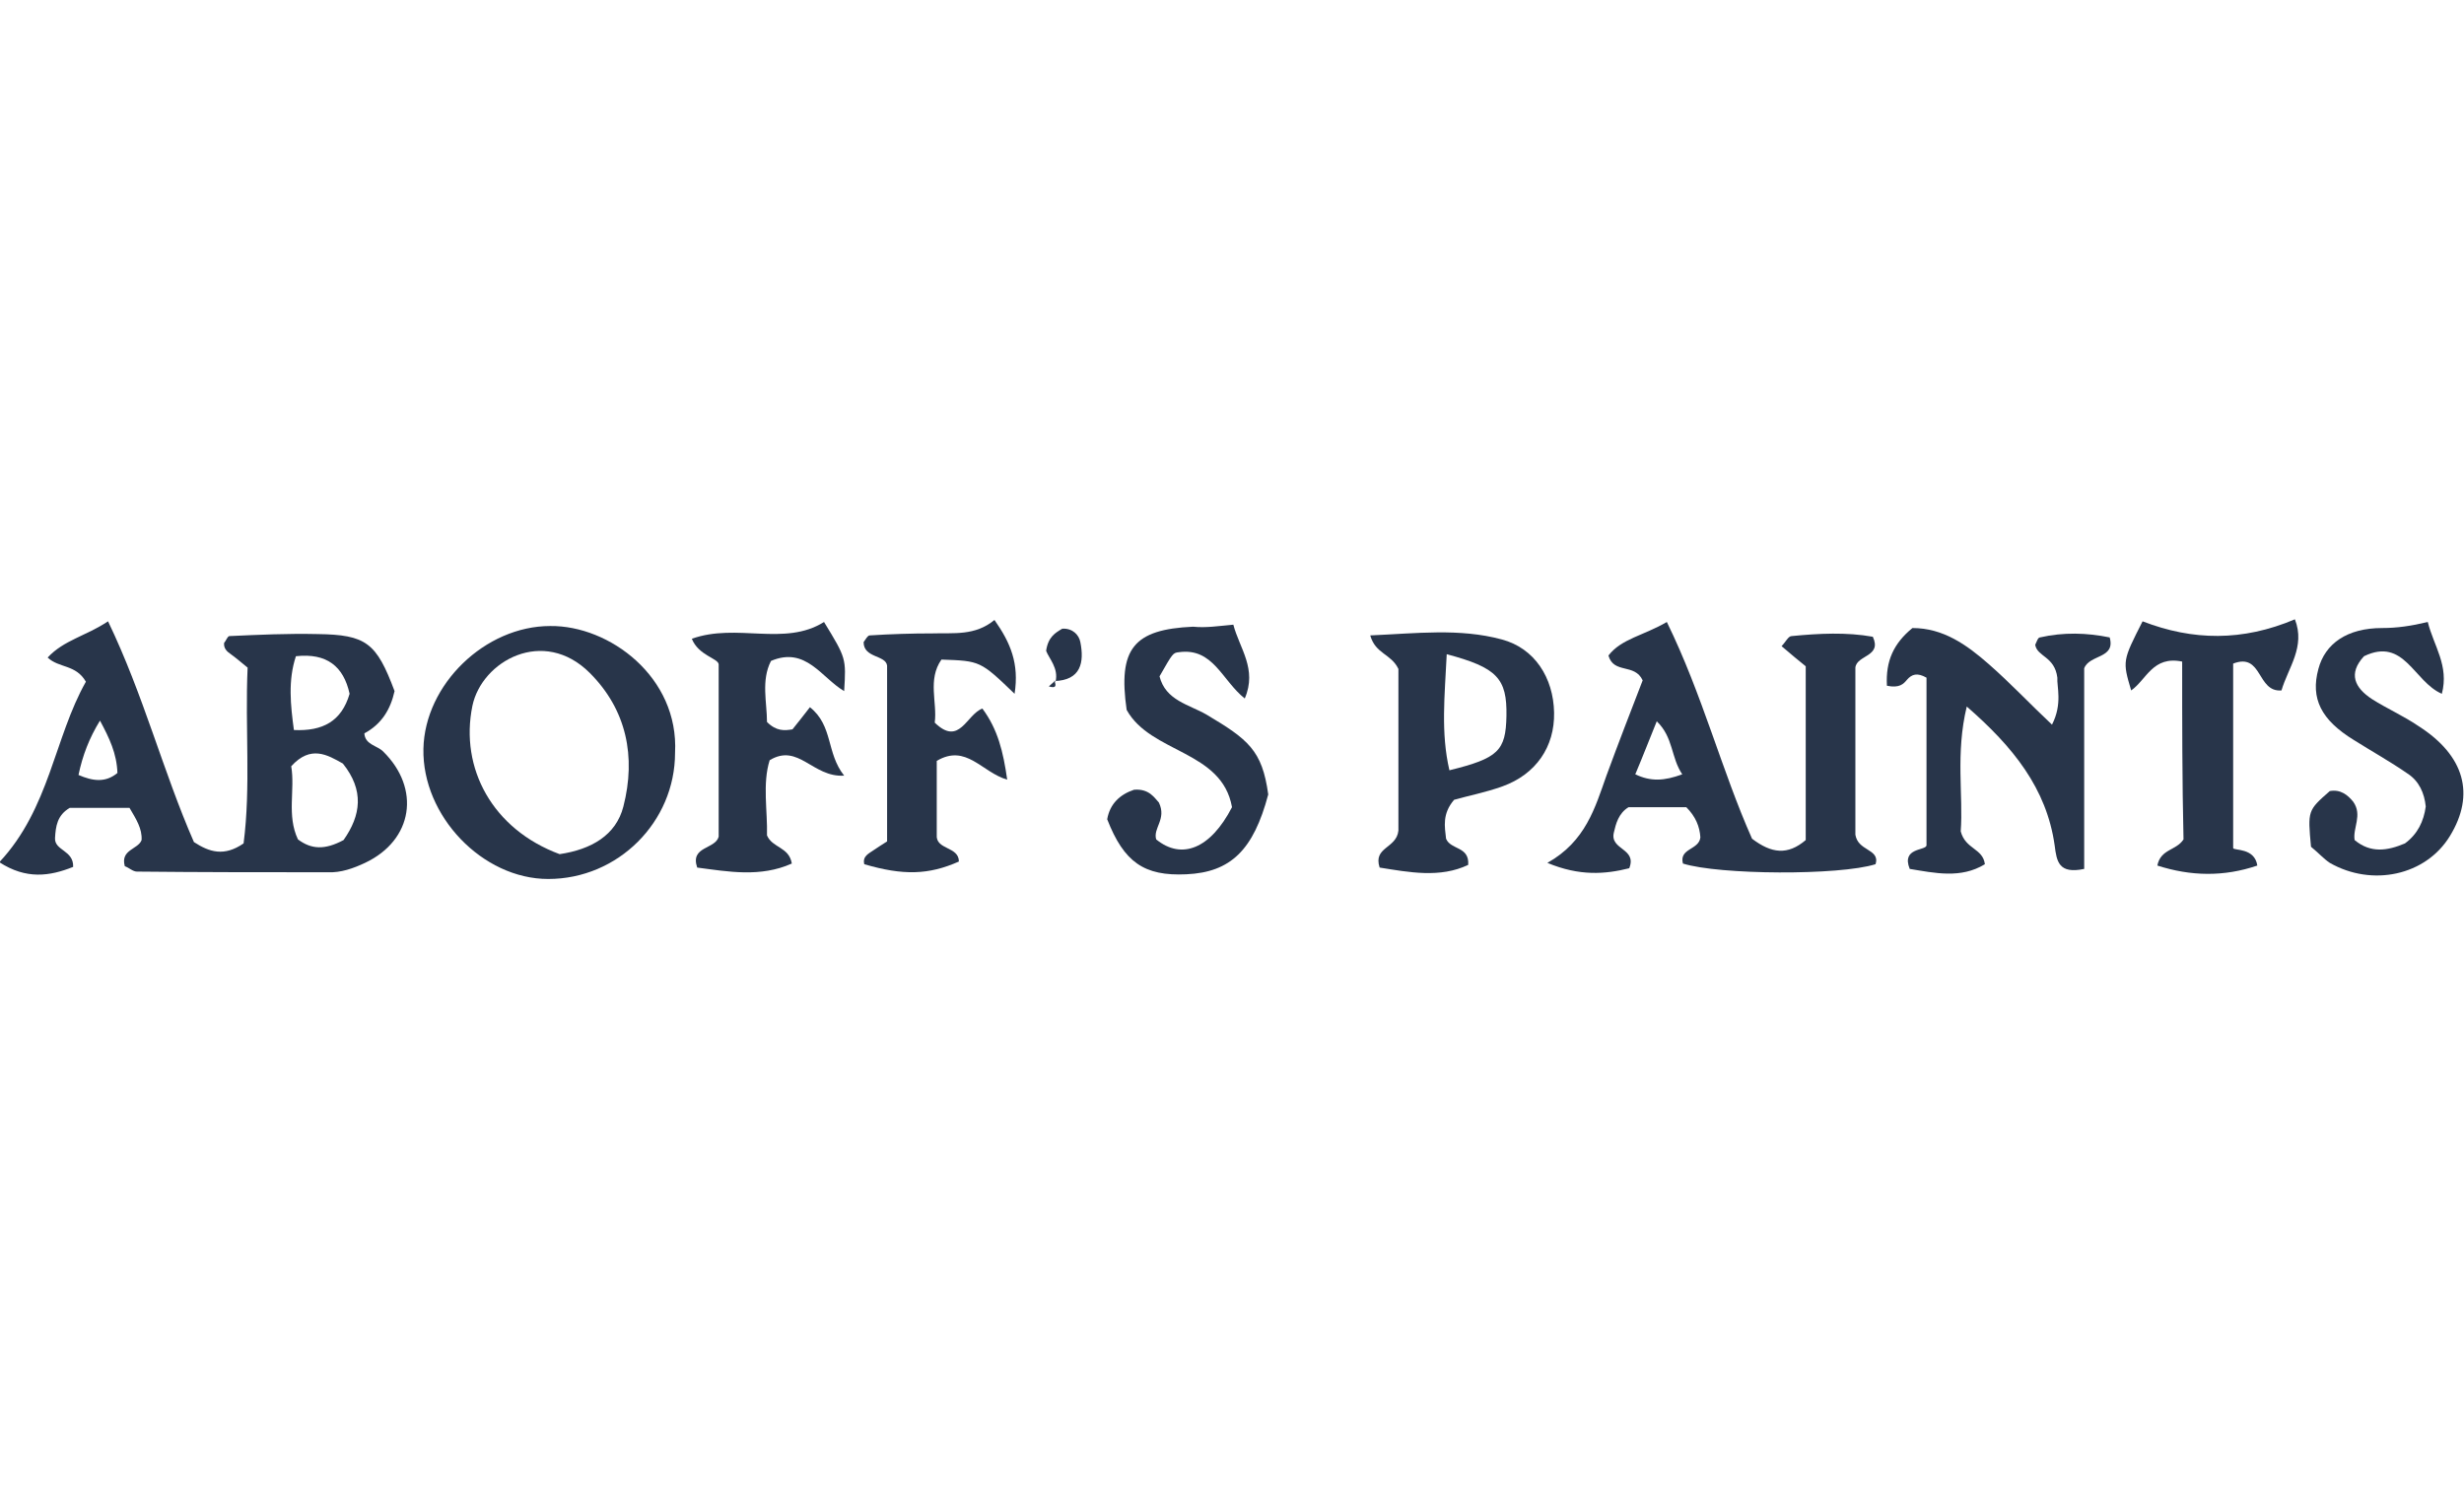 <?xml version="1.0" encoding="UTF-8"?> <svg xmlns="http://www.w3.org/2000/svg" xmlns:xlink="http://www.w3.org/1999/xlink" version="1.1" id="Layer_1" x="0px" y="0px" viewBox="0 0 367.2 223.2" style="enable-background:new 0 0 367.2 223.2;" xml:space="preserve"> <style type="text/css"> .st0{fill:#28354A;} </style> <image style="overflow:visible;" width="300" height="74" transform="matrix(1 0 0 1 27.094 297)"> </image> <g> <path class="st0" d="M36.9,99.5c-1.1-0.9-1.8-1.5-2.5-2c-0.6-0.4-1.1-0.9-1-1.7c0.3-0.3,0.5-1,0.8-1c4.4-0.2,8.7-0.4,13.1-0.3 c7.3,0.1,8.8,1.3,11.5,8.5c-0.6,2.7-1.9,4.9-4.5,6.3c0.1,1.7,1.9,1.8,2.8,2.7c5.6,5.5,4.5,13.2-2.7,16.6c-1.7,0.8-3.6,1.5-5.6,1.4 c-9.5,0-18.9,0-28.4-0.1c-0.6,0-1.2-0.6-1.8-0.8c-0.7-2.5,2-2.5,2.5-3.9c0.1-1.7-0.8-3.1-1.8-4.8c-3,0-6,0-8.9,0 c-1.9,1.1-2.1,2.8-2.2,4.5c-0.1,1.9,2.8,1.8,2.7,4.3c-3.5,1.4-7,1.9-11-0.7c7.5-8,8.2-18.6,12.9-26.9c-1.5-2.6-4-2-5.7-3.6 c2.4-2.6,5.7-3.2,9-5.4c5.3,11,8.2,22.4,12.8,32.9c2.3,1.5,4.5,2.2,7.4,0.2C37.4,117.2,36.5,108.6,36.9,99.5z M51.2,125.2 c2.6-3.7,3.1-7.4-0.1-11.4c-2.3-1.3-4.8-2.8-7.7,0.4c0.6,3.5-0.7,7.3,1,10.9C46.4,126.6,48.4,126.7,51.2,125.2z M44.1,97.8 c-1.2,3.6-0.8,7.3-0.3,11c4.3,0.2,7.1-1.3,8.3-5.4C51.2,99.3,48.7,97.3,44.1,97.8z M11.7,115.5c2.1,0.9,4,1.2,5.8-0.3 c-0.1-2.9-1.2-5.2-2.6-7.8C13.3,110,12.3,112.6,11.7,115.5z"></path> <path class="st0" d="M250.8,128.7c-0.6-2.3,2.4-2,2.6-3.9c-0.1-1.6-0.7-3.1-2.1-4.5c-2.7,0-5.6,0-8.6,0c-1.5,0.9-1.9,2.5-2.2,3.8 c-0.6,2.6,3.5,2.3,2.3,5.3c-3.6,0.9-7.4,1.2-12.2-0.8c5.7-3.2,7.1-8.2,8.8-13c1.8-4.9,3.7-9.8,5.4-14.2c-1.2-2.6-4.3-0.9-5.1-3.7 c1.9-2.5,5.3-3,8.7-5c5.3,10.8,8.2,22.2,12.7,32.3c2.9,2.2,5.3,2.5,8,0.2c0-8.4,0-16.9,0-25.9c-1-0.8-2.2-1.8-3.6-3 c0.6-0.6,1-1.5,1.5-1.5c4.1-0.4,8.2-0.6,12.1,0.1c1.4,3-2.4,2.7-2.6,4.6c0,8.4,0,16.7,0,24.9c0.2,1.2,1,1.7,1.8,2.2 c0.8,0.5,1.6,1,1.2,2.2C274.1,130.5,256.2,130.4,250.8,128.7z M250.7,115.4c-1.7-2.5-1.3-5.5-3.8-7.9c-1.1,2.7-2.1,5.3-3.2,7.9 C246,116.5,248,116.4,250.7,115.4z"></path> <path class="st0" d="M281.2,102.2c-0.2-3.7,1-6.3,3.8-8.6c4.6,0,8.1,2.5,11.4,5.4c3.2,2.8,6.1,5.9,9.4,9c1.6-3.1,0.7-5.7,0.8-7 c-0.4-3.2-3-3.1-3.3-4.9c0.2-0.4,0.4-1.1,0.7-1.1c3.5-0.8,7-0.7,10.4,0c0.9,3.2-3,2.5-3.8,4.6c0,10,0,20,0,29.9 c-3.8,0.8-4.1-1.1-4.4-3.5c-1.2-8.5-6.2-14.7-13.1-20.7c-1.7,7-0.5,13.3-0.9,18.6c0.7,2.7,3.3,2.5,3.6,4.9 c-3.6,2.2-7.5,1.3-11.2,0.7c-1.3-3.2,2.4-2.7,2.5-3.5c0-9.1,0-17.2,0-25c-1.4-0.8-2.2-0.5-2.9,0.3 C283.7,101.9,283.1,102.6,281.2,102.2z"></path> <path class="st0" d="M100.6,112.2c0,10.3-8.5,18.8-18.9,18.8c-9.8,0-18.8-9.4-18.6-19.4c0.2-9.6,9.2-18.3,18.9-18.3 C90.8,93.2,101.2,100.9,100.6,112.2z M83.4,127.3c4.7-0.7,8.4-2.8,9.5-7.1c1.9-7.4,0.5-14.4-5-19.9c-6.9-6.9-16.1-1.8-17.5,4.9 C68.5,114.5,73.4,123.6,83.4,127.3z"></path> <path class="st0" d="M208.4,99.7c-1.1-2.3-3.4-2.2-4.2-5c6.9-0.3,13.3-1.1,19.6,0.6c4.9,1.3,7.7,5.7,7.8,10.9 c0.1,5.1-2.7,9.2-7.7,11c-2.5,0.9-5.1,1.4-7.2,2c-1.8,2.1-1.4,4-1.2,5.8c0.7,1.7,3.5,1.1,3.3,3.9c-4.2,2-8.8,1.1-13.2,0.4 c-1-3.1,2.5-2.8,2.8-5.5C208.4,116.4,208.4,108,208.4,99.7z M215.6,97.5c-0.3,6.2-0.9,11.7,0.4,17.3c7.3-1.8,8.4-2.9,8.5-8.1 C224.6,101.1,223.1,99.5,215.6,97.5z"></path> <path class="st0" d="M183.8,93.1c0.9,3.5,3.6,6.6,1.7,11c-3.4-2.7-4.7-7.6-9.8-6.9c-0.9,0.1-0.9,0.1-2.9,3.6c0.9,3.6,4.4,4.2,7,5.7 c6.2,3.7,8.3,5.3,9.2,11.9c-2.2,8.3-5.6,11.6-12.2,11.9c-6.3,0.3-9.3-1.8-11.8-8.2c0.4-2.3,1.9-3.7,4-4.4c2.3-0.2,3.1,1.3,3.7,1.9 c1.2,2.5-0.9,3.8-0.4,5.5c3.8,3.1,8.1,1.4,11.3-4.8c-1.5-8.5-12.1-8-15.7-14.5c-1.3-9.1,1-12,9.9-12.4 C179.7,93.6,181.6,93.3,183.8,93.1z"></path> <path class="st0" d="M344.4,126.2c-0.5-5.4-0.5-5.4,2.8-8.3c1.6-0.3,2.7,0.6,3.5,1.6c1.4,2-0.1,3.9,0.2,5.7c2.4,2,4.9,1.6,7.5,0.5 c1.9-1.4,2.8-3.3,3.1-5.5c-0.2-2-1-3.8-2.7-4.9c-2.6-1.8-5.3-3.3-8-5c-4.9-3-6.5-6.2-5.3-10.6c1-3.8,4.3-6.1,9.5-6.1 c2.2,0,4.3-0.3,6.8-0.9c0.9,3.6,3.2,6.5,2.1,10.7c-4.2-1.8-5.6-8.5-11.6-5.6c-2.4,2.6-1.4,4.7,1.2,6.4c2.2,1.4,4.7,2.5,6.9,4 c6.9,4.4,8.5,10.2,4.7,16.4c-3.6,5.9-11.6,7.6-17.9,4C346.3,128,345.5,127.1,344.4,126.2z"></path> <path class="st0" d="M118.1,108.7c0.8-1,1.6-2,2.6-3.3c3.5,2.8,2.4,6.8,5.1,10.2c-4.7,0.3-6.8-4.9-11.1-2.3 c-1.1,3.5-0.3,7.6-0.4,11.2c0.8,1.9,3.3,1.7,3.7,4.2c-4.7,2.1-9.5,1.2-14.1,0.6c-1.1-3.2,2.7-2.7,3.2-4.6c0-8.1,0-16.2,0-25.7 c-0.1-0.9-3-1.3-4-3.8c6.7-2.4,13.8,1.2,19.7-2.5c3.3,5.4,3.3,5.4,3,10.3c-3.4-2-5.7-6.7-10.9-4.5c-1.5,2.9-0.6,6.2-0.6,9.1 C115.7,109,116.9,108.9,118.1,108.7z"></path> <path class="st0" d="M151.2,103.4c-5.1-4.9-5.1-4.9-10.9-5.1c-2.1,3-0.6,6.4-1,9.4c3.7,3.6,4.7-1.2,7.1-2.1 c2.3,3.1,3.1,6.4,3.7,10.6c-3.8-1.1-6.1-5.4-10.5-2.8c0,3.5,0,7.2,0,11c-0.2,2.3,3.3,1.7,3.3,4c-4.5,2-8.3,2.1-14.1,0.4 c-0.3-1.2,0.7-1.6,1.4-2.1c0.6-0.4,1.2-0.8,2-1.3c0-8.5,0-17.1,0-26.2c-0.2-1.6-3.5-1.1-3.5-3.5c0.3-0.4,0.6-1,0.9-1 c3.1-0.2,6.3-0.3,9.4-0.3c3.1-0.1,6.3,0.4,9.2-2C150.6,95.8,151.9,98.9,151.2,103.4z"></path> <path class="st0" d="M325.2,98.6c-4.4-0.9-5.3,2.7-7.6,4.3c-1.3-4.4-1.3-4.4,1.7-10.3c7.5,2.9,14.9,3,22.7-0.3 c1.6,4.1-1,7.2-2,10.6c-3.7,0.3-2.8-5.7-7.2-4c0,8.4,0,17.1,0,27.5c0.1,0.4,3.2-0.1,3.6,2.6c-5,1.7-9.9,1.6-14.9,0 c0.5-2.5,2.8-2.2,3.9-3.9C325.2,116.4,325.2,107.6,325.2,98.6z"></path> <path class="st0" d="M157.3,101.6c0.5-2-1-3.5-1.4-4.6c0.3-2.1,1.4-2.7,2.4-3.3c1.5-0.1,2.5,0.9,2.7,2c0.6,3,0.1,5.7-3.9,5.8 L157.3,101.6z"></path> <path class="st0" d="M157.1,101.4c0.4,0.9,0.2,1.2-0.8,0.9c0.3-0.3,0.6-0.5,0.9-0.8L157.1,101.4z"></path> </g> </svg> 